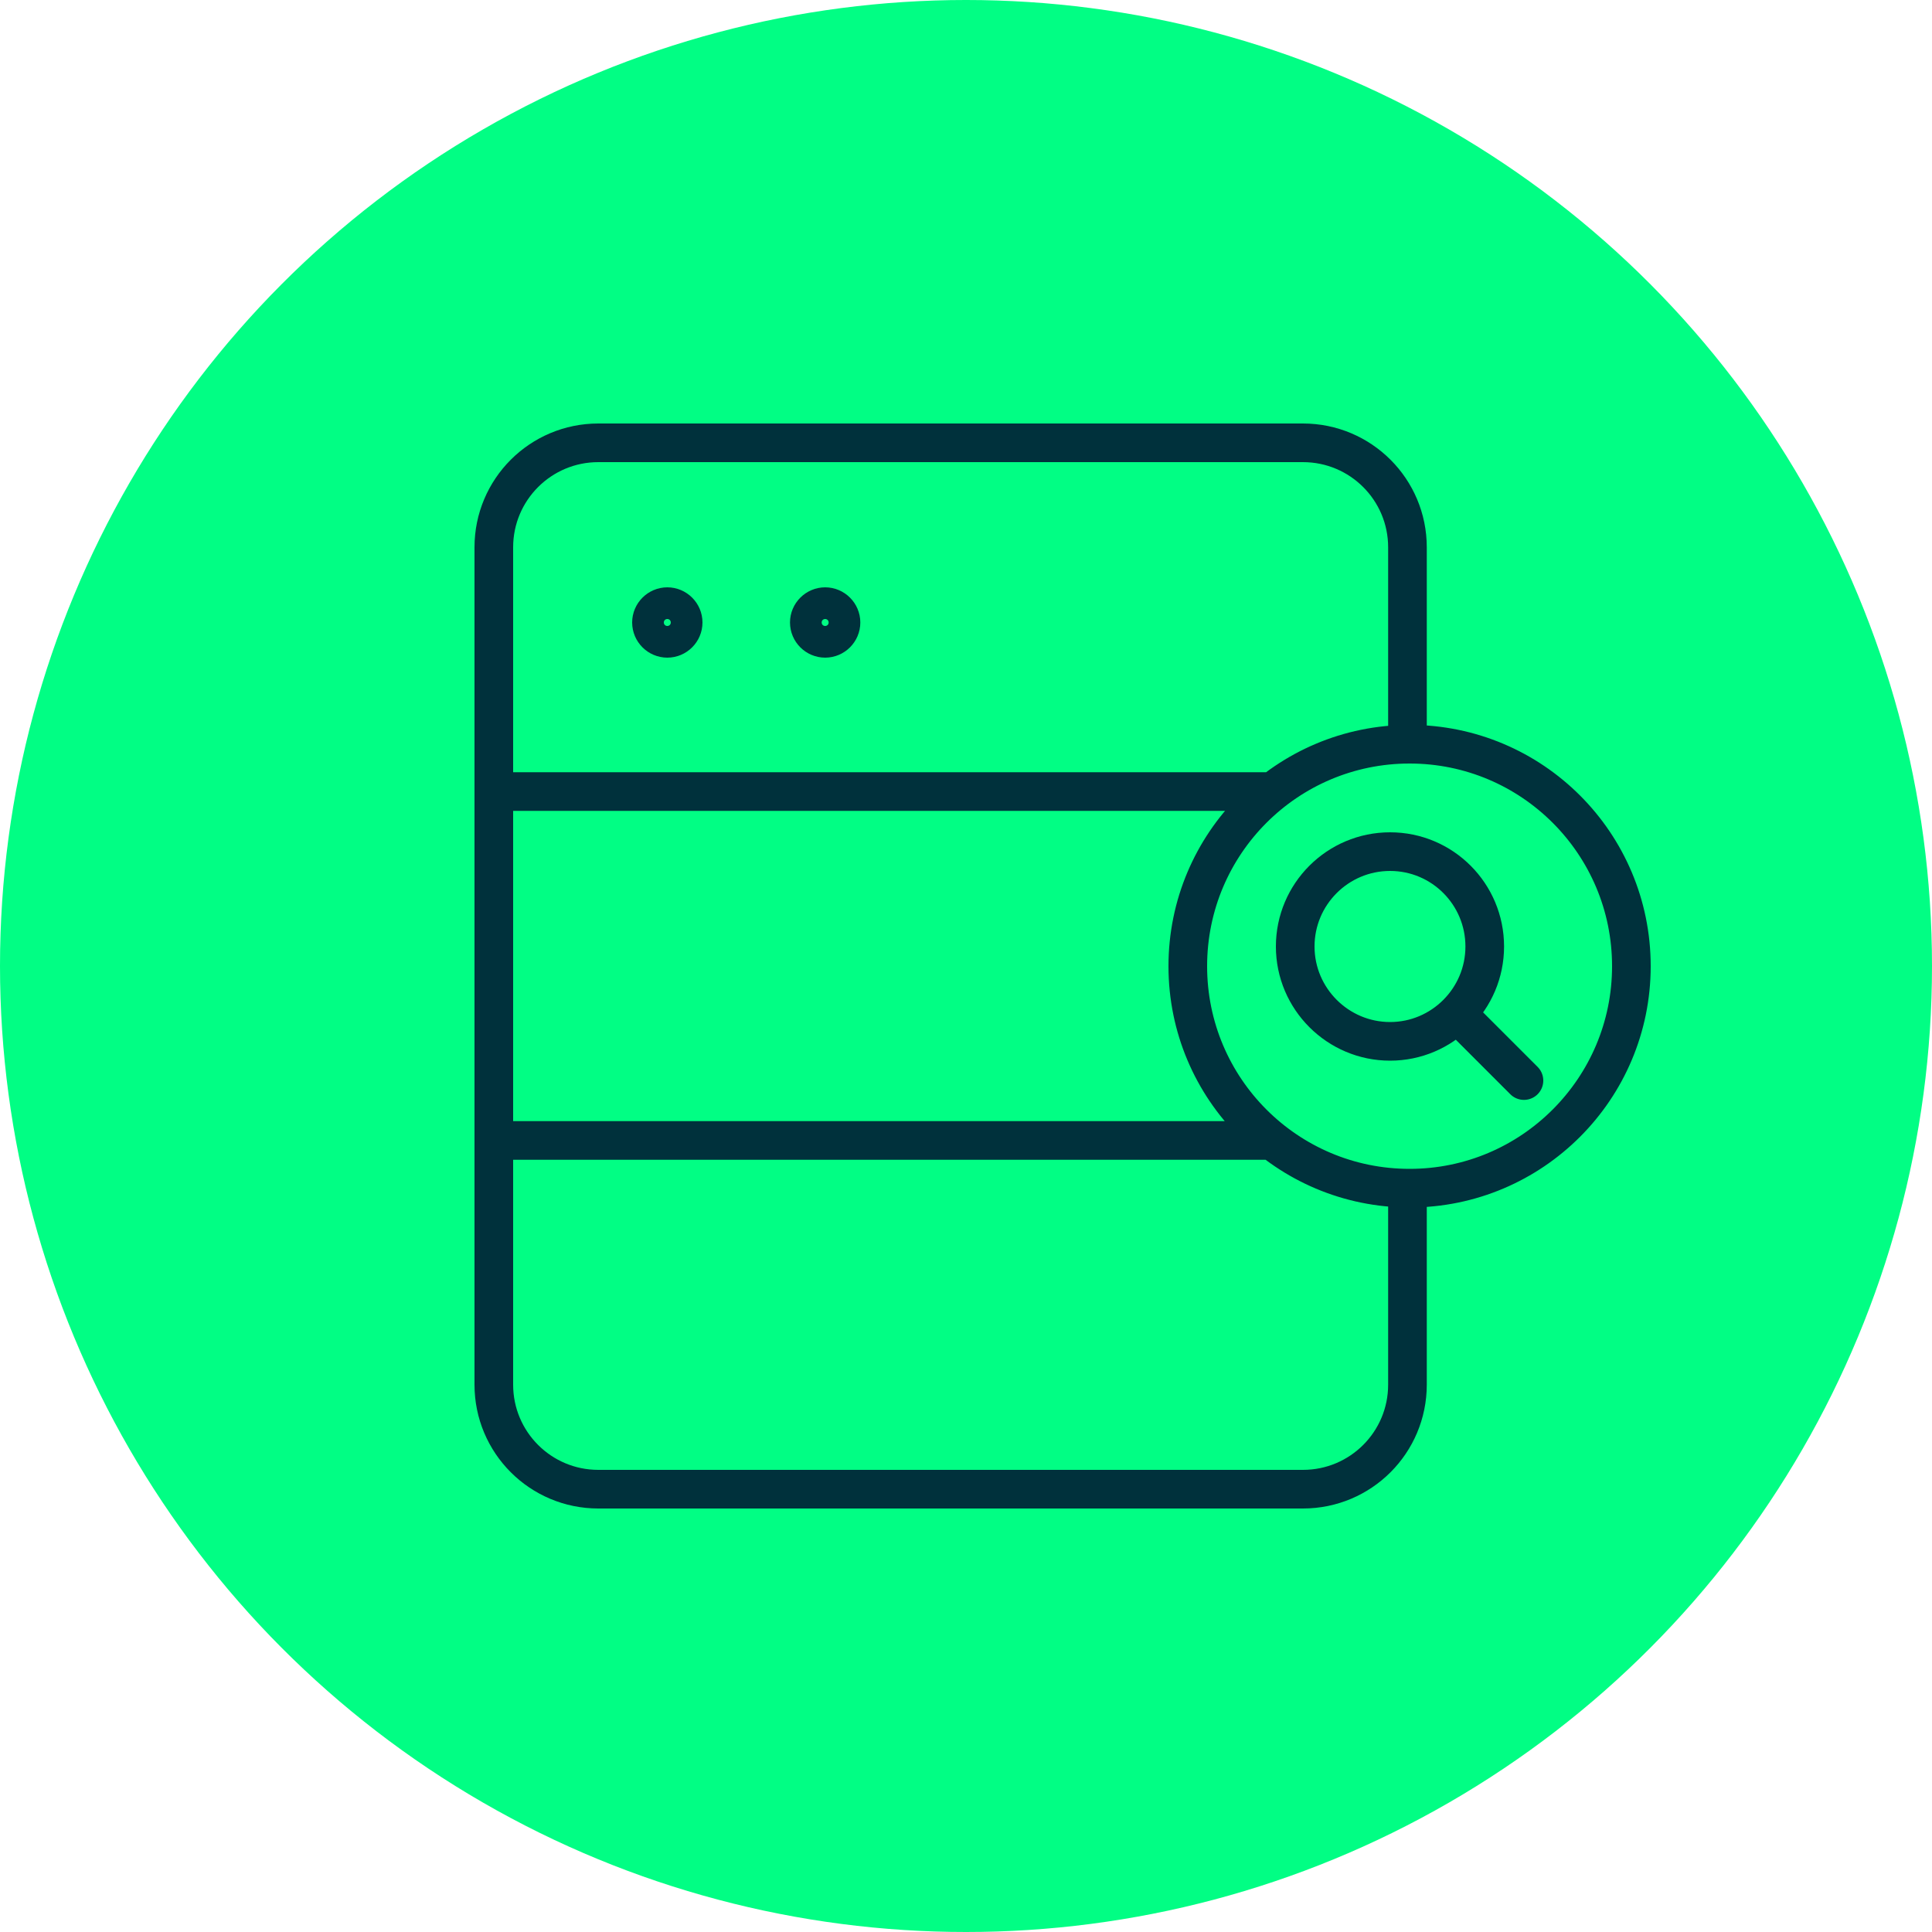 <?xml version="1.0" encoding="UTF-8"?><svg id="Layer_1" xmlns="http://www.w3.org/2000/svg" viewBox="0 0 100 100"><defs><style>.cls-1{fill:none;stroke:#00313c;stroke-linecap:round;stroke-linejoin:round;stroke-width:2px;}.cls-2{fill:#01fe84;}</style></defs><g id="single_view_of_data"><g id="award"><circle class="cls-2" cx="50" cy="50" r="50"/></g><path class="cls-1" d="M84.44,50.01c0,6.34-5.14,11.49-11.48,11.49s-11.48-5.14-11.48-11.49,5.14-11.49,11.48-11.49,11.48,5.14,11.48,11.49ZM75.48,52.53l3.4,3.4M76.85,48.99c0,2.71-2.2,4.91-4.9,4.91s-4.91-2.2-4.91-4.91,2.2-4.91,4.91-4.91,4.9,2.2,4.9,4.91ZM43.53,32.22c0,.45-.37.82-.82.82s-.82-.37-.82-.82.37-.82.82-.82.82.37.82.82ZM35.36,32.22c0,.45-.37.82-.82.82s-.82-.37-.82-.82.37-.82.82-.82.82.37.82.82ZM25.56,59.03h39.98M25.56,40.97h39.98M72.85,61.84v9.83c0,2.99-2.42,5.41-5.41,5.41H30.97c-2.99,0-5.41-2.42-5.41-5.41V28.33c0-2.99,2.42-5.41,5.41-5.41h36.47c2.99,0,5.41,2.42,5.41,5.41v9.67"/></g></svg>